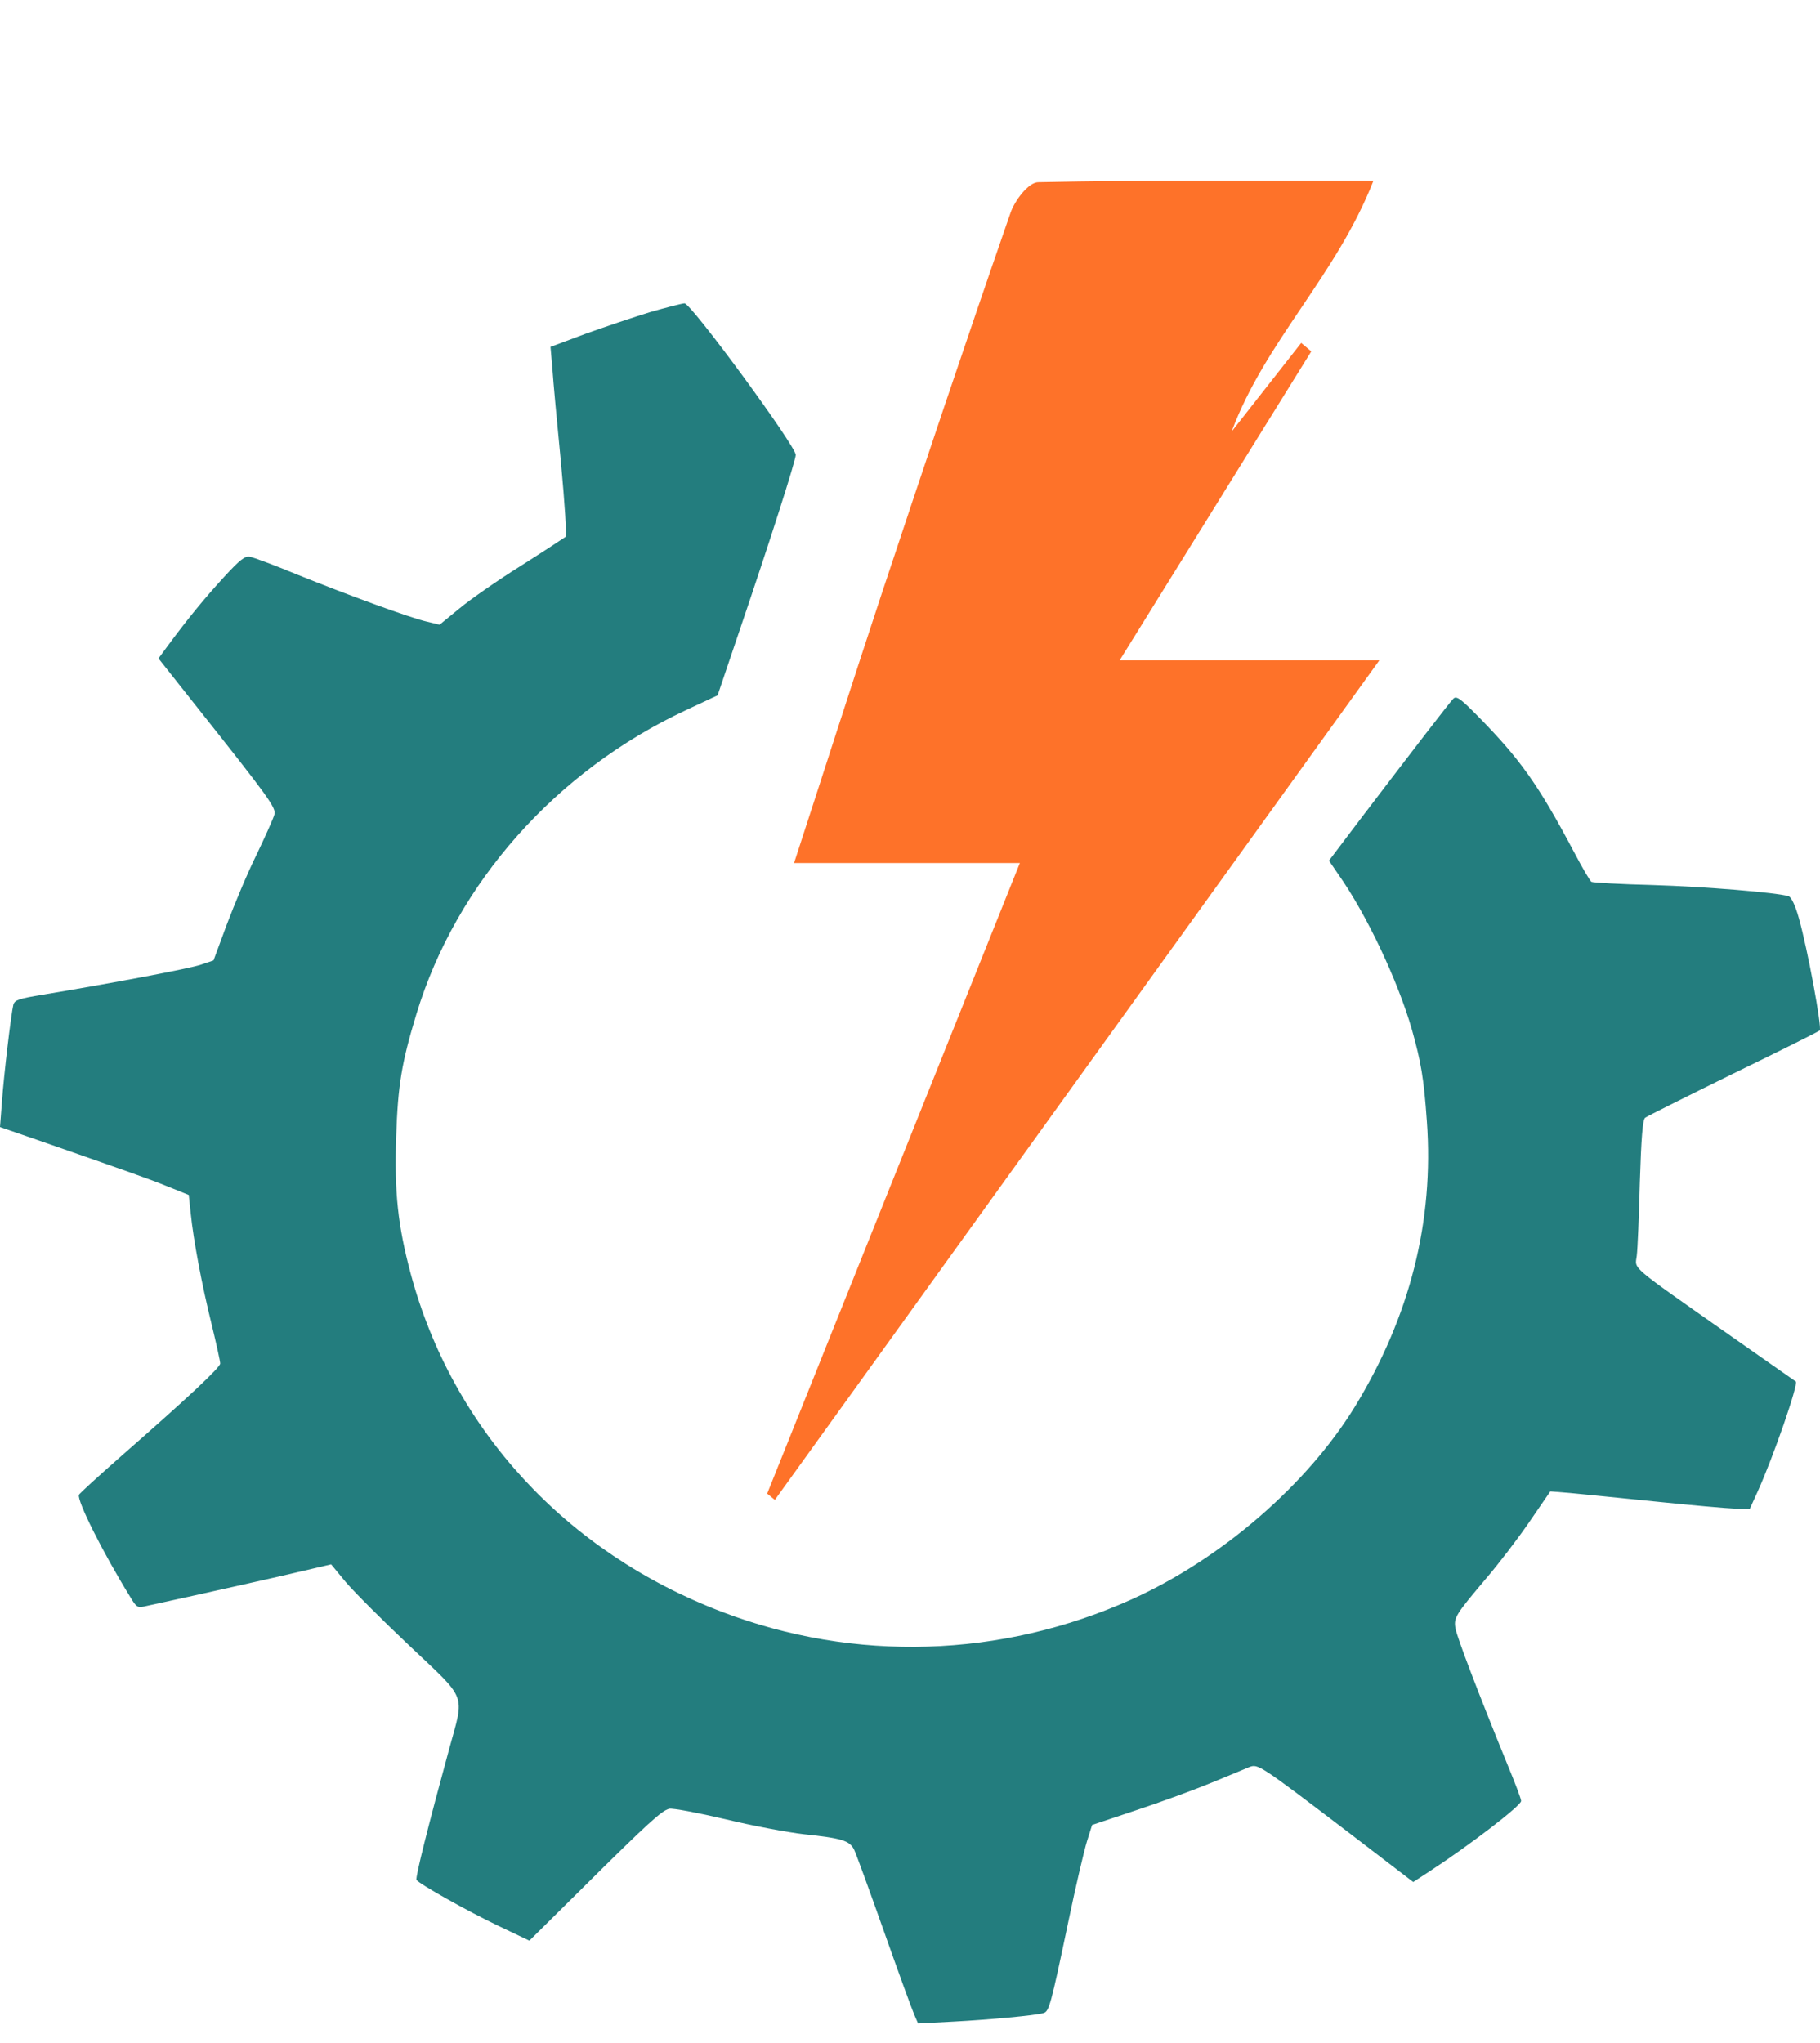 <svg width="90" height="101" viewBox="0 0 90 101" fill="none" xmlns="http://www.w3.org/2000/svg">
<path d="M32.145 15.433C31.334 15.682 29.89 16.168 28.941 16.509L27.223 17.152L27.319 18.267C27.36 18.884 27.553 20.97 27.745 22.925C27.924 24.867 28.034 26.494 27.965 26.546C27.91 26.586 26.934 27.229 25.779 27.963C24.624 28.685 23.249 29.643 22.713 30.089L21.737 30.889L21.091 30.732C20.279 30.548 17.2 29.42 14.629 28.383C13.556 27.937 12.525 27.557 12.36 27.53C12.113 27.478 11.865 27.675 11.068 28.541C10.119 29.577 9.267 30.614 8.291 31.939L7.837 32.556L9.665 34.865C13.268 39.405 13.666 39.943 13.57 40.271C13.529 40.441 13.13 41.334 12.69 42.252C12.236 43.17 11.59 44.719 11.219 45.703L10.559 47.487L9.94 47.697C9.363 47.894 5.527 48.616 2.131 49.18C0.935 49.377 0.729 49.442 0.66 49.678C0.55 50.125 0.192 53.129 0.096 54.481L0 55.727L1.98 56.41C6.448 57.971 7.287 58.26 8.291 58.666L9.335 59.086L9.432 60.005C9.569 61.33 9.968 63.468 10.463 65.476C10.697 66.434 10.889 67.313 10.889 67.418C10.889 67.615 9.322 69.084 6.008 71.984C4.881 72.981 3.918 73.847 3.905 73.913C3.795 74.188 5.087 76.773 6.434 78.951C6.764 79.502 6.792 79.515 7.287 79.397C9.597 78.899 14.051 77.901 15.082 77.652L16.375 77.35L17.09 78.216C17.488 78.689 18.918 80.119 20.266 81.392C23.125 84.095 22.974 83.701 22.218 86.456C21.201 90.183 20.527 92.846 20.596 92.951C20.72 93.148 23.125 94.499 24.638 95.221L26.178 95.956L28.735 93.424C32.09 90.091 32.722 89.527 33.093 89.435C33.258 89.395 34.51 89.632 35.857 89.947C37.204 90.275 38.964 90.603 39.762 90.694C41.631 90.891 42.016 91.009 42.236 91.455C42.333 91.652 42.993 93.463 43.708 95.484C44.422 97.504 45.096 99.354 45.206 99.603L45.399 100.05L47.158 99.958C48.905 99.866 51.187 99.656 51.599 99.538C51.874 99.459 51.957 99.184 52.823 95.05C53.194 93.266 53.62 91.455 53.758 91.022L54.005 90.235L56.205 89.5C57.401 89.107 59.079 88.49 59.904 88.149C60.742 87.808 61.581 87.454 61.773 87.375C62.213 87.204 62.255 87.231 66.751 90.655L69.885 93.056L70.669 92.544C72.662 91.245 75.206 89.29 75.22 89.054C75.234 88.975 74.917 88.149 74.532 87.217C73.116 83.753 72.058 80.972 71.975 80.526C71.879 79.988 71.961 79.856 73.501 78.033C74.12 77.311 75.082 76.052 75.646 75.225L76.663 73.742L77.64 73.821C78.162 73.873 80.059 74.057 81.833 74.241C83.607 74.424 85.394 74.582 85.793 74.595L86.521 74.621L86.92 73.742C87.704 72.01 88.941 68.428 88.804 68.31C88.79 68.297 87.319 67.274 85.545 66.027C80.486 62.471 80.857 62.786 80.939 62.091C80.981 61.763 81.049 60.123 81.091 58.456C81.159 56.304 81.228 55.373 81.352 55.268C81.434 55.202 83.4 54.218 85.696 53.09C87.993 51.975 89.931 51.004 89.986 50.951C90.11 50.833 89.381 46.897 88.955 45.401C88.776 44.758 88.584 44.364 88.446 44.312C87.828 44.128 84.308 43.84 81.737 43.761C80.128 43.722 78.767 43.643 78.698 43.603C78.629 43.564 78.245 42.908 77.846 42.147C76.072 38.801 75.192 37.555 73.075 35.403C72.209 34.524 72.016 34.393 71.865 34.55C71.673 34.747 69.885 37.069 67.287 40.481L65.719 42.554L66.201 43.262C67.589 45.23 69.129 48.511 69.817 50.899C70.27 52.513 70.408 53.3 70.559 55.438C70.916 60.359 69.734 65.082 66.998 69.557C64.62 73.427 60.385 77.088 55.958 79.082C49.51 81.982 42.264 82.205 35.706 79.699C27.979 76.76 22.369 70.659 20.307 62.97C19.675 60.595 19.496 58.968 19.592 56.186C19.675 53.68 19.853 52.565 20.596 50.125C22.562 43.669 27.484 38.119 33.918 35.114L35.486 34.38L36.517 31.335C38.084 26.73 39.349 22.767 39.349 22.492C39.349 22.046 34.18 15 33.85 15C33.74 15 32.97 15.197 32.145 15.433Z" fill="#237D7E"/>
<g clip-path="url(#clip0_1935_512)">
<path d="M50.433 42.672H39.267C40.738 38.162 42.123 33.827 43.548 29.514C45.655 23.173 47.776 16.839 49.969 10.528C50.186 9.901 50.861 9.016 51.338 9.009C56.707 8.898 62.092 8.932 67.919 8.932C66.066 13.66 62.572 16.859 60.905 21.339L64.345 16.956L64.843 17.375L55.365 32.653H68.207C58.022 46.8 48.168 60.485 38.317 74.163L37.938 73.851L50.433 42.672Z" fill="#FE7229"/>
</g>
<defs>
<clipPath id="clip0_1935_512">
<rect width="39.951" height="74.192" fill="white" transform="translate(35.112)"/>
</clipPath>
</defs>
</svg>
